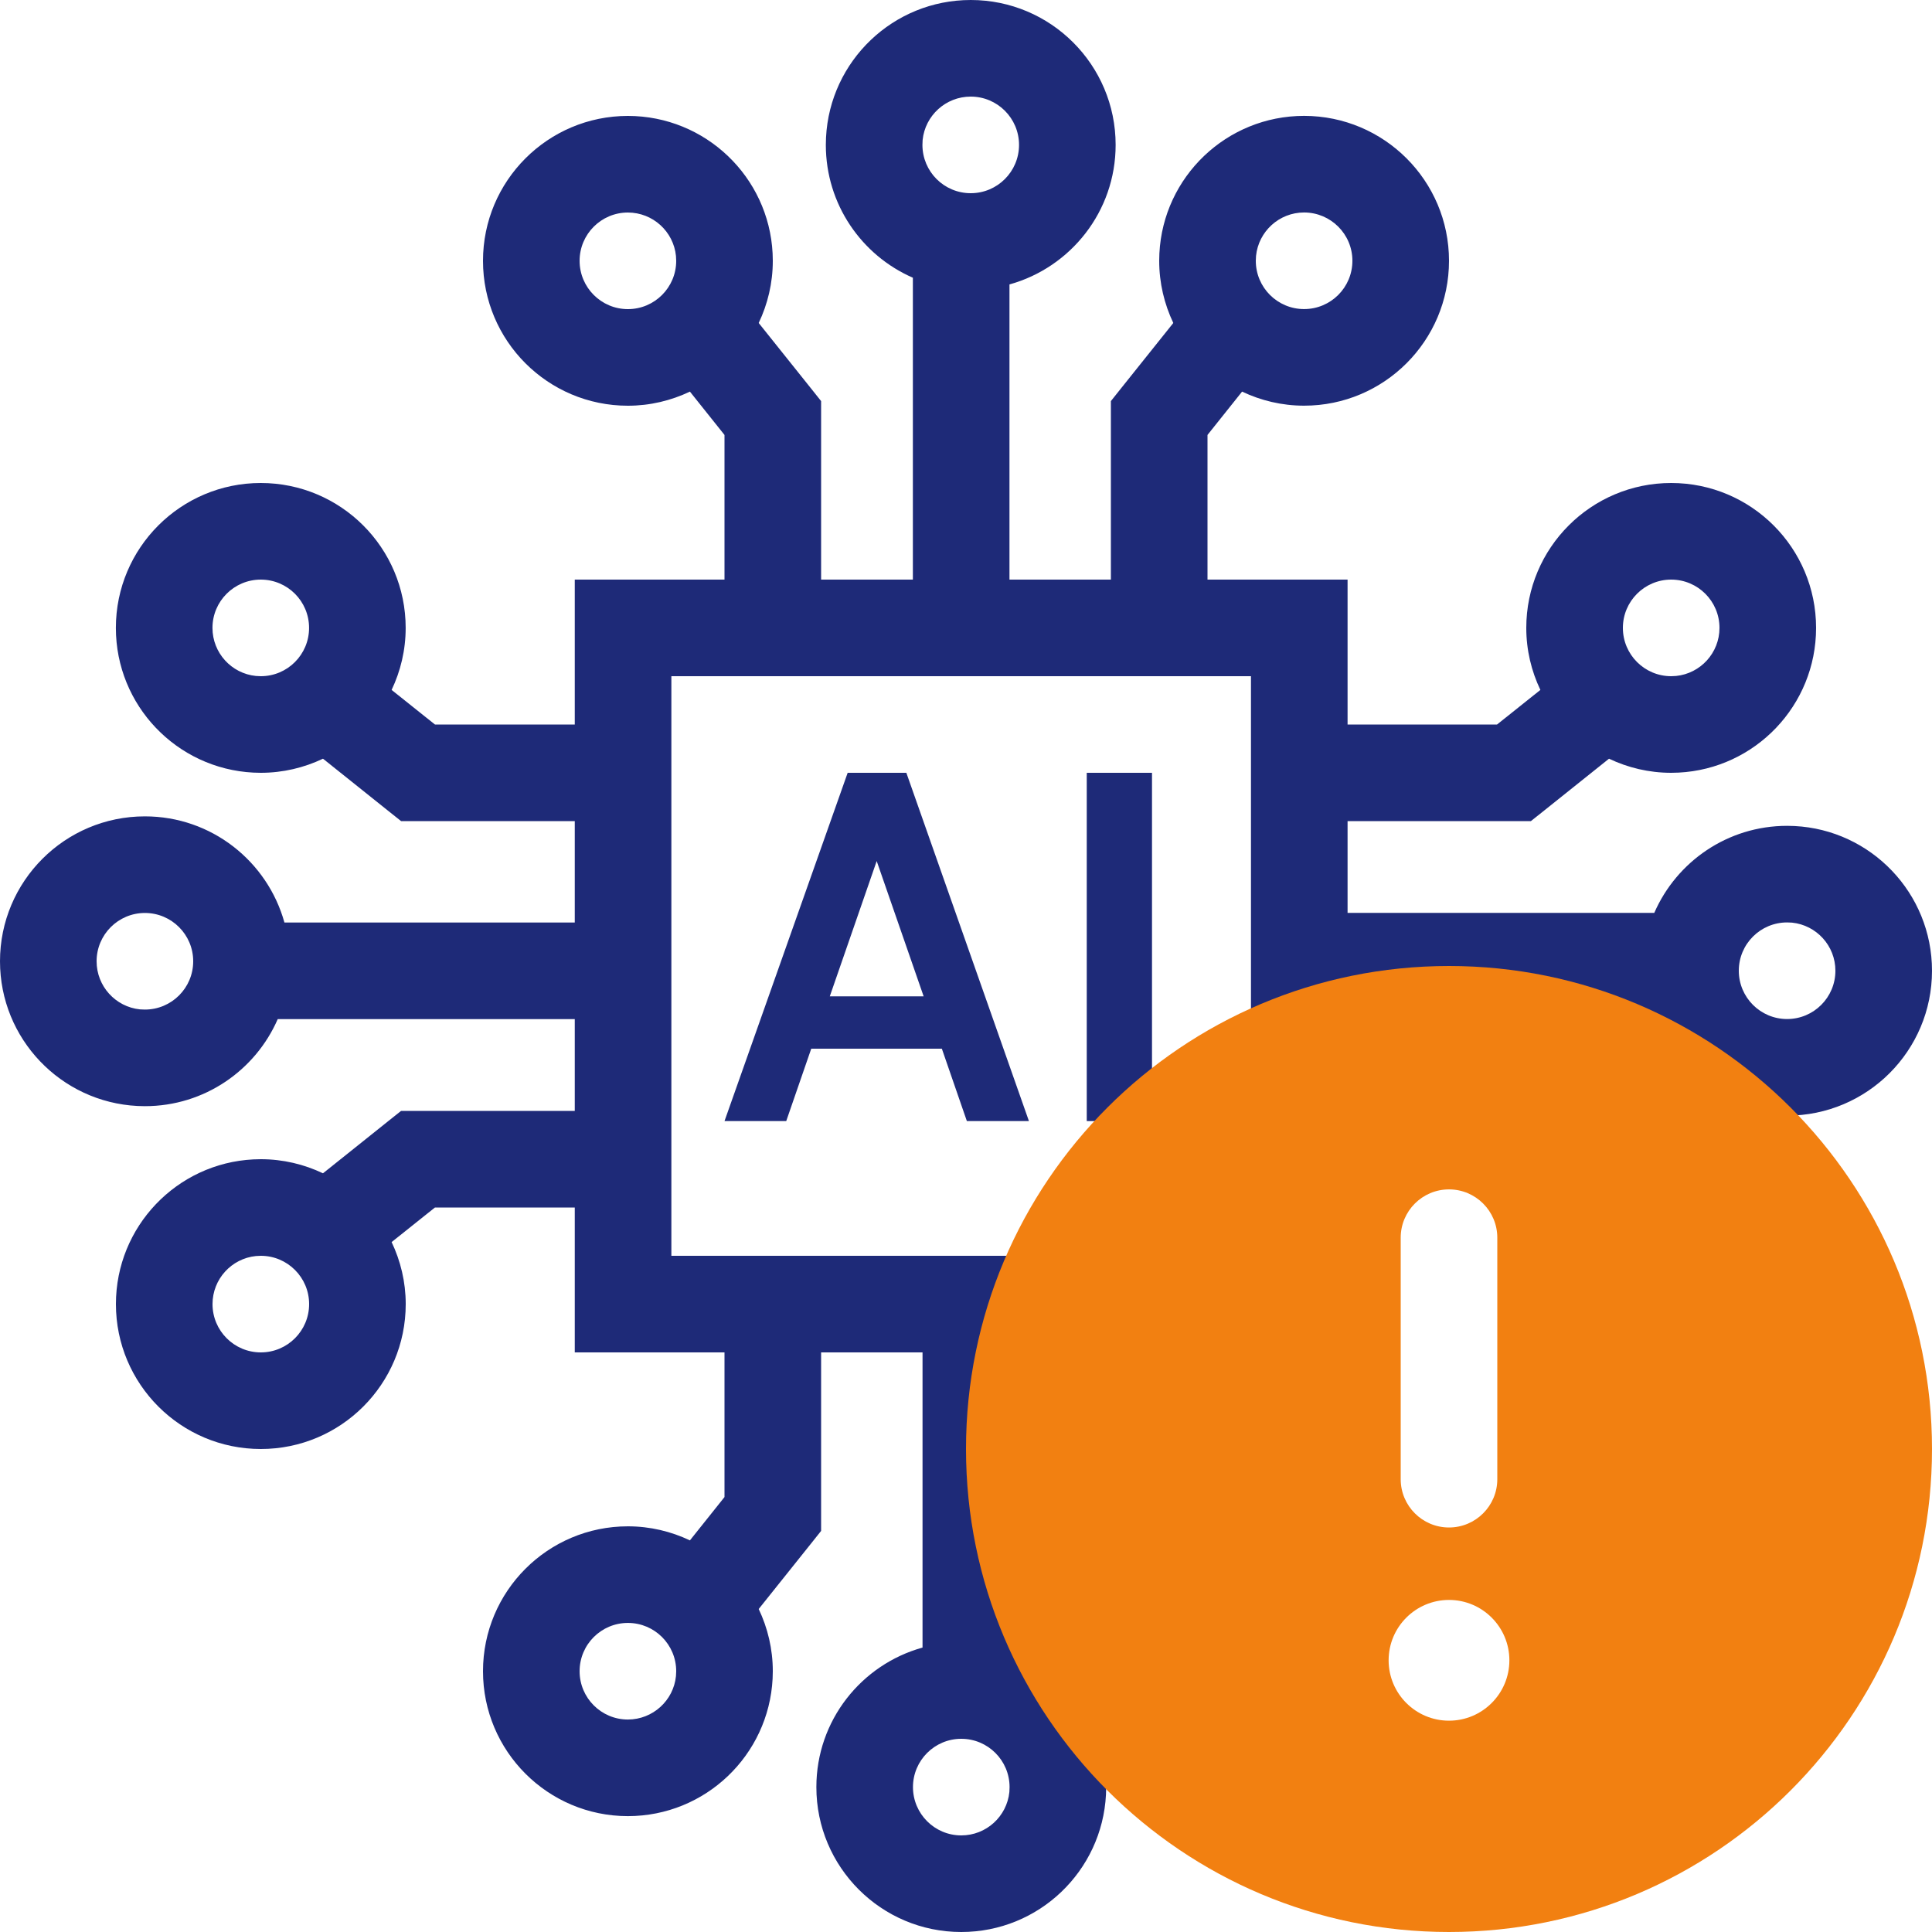 <svg width="40" height="40" viewBox="0 0 40 40" fill="none" xmlns="http://www.w3.org/2000/svg">
<path d="M20.098 0C21.754 0 23.098 1.343 23.098 3C23.098 4.378 22.167 5.537 20.9 5.889V12H23V8.304L23.219 8.029L24.292 6.687C24.106 6.296 24 5.86 24 5.399L24.004 5.245C24.084 3.66 25.395 2.399 27 2.399C28.657 2.4 30 3.743 30 5.399C30 7.056 28.657 8.399 27 8.399C26.54 8.399 26.105 8.293 25.716 8.108L25 9.005V12H27.9V15H30.995L31.892 14.284C31.706 13.895 31.6 13.46 31.6 13C31.6 11.343 32.943 10 34.6 10C36.257 10 37.6 11.343 37.6 13C37.6 14.605 36.339 15.916 34.754 15.996L34.6 16C34.139 16 33.703 15.894 33.313 15.708L31.971 16.781L31.696 17H27.9V18.9H34.25C34.712 17.84 35.769 17.098 37 17.098L37.154 17.102C38.739 17.182 40 18.493 40 20.098C40 21.755 38.657 23.098 37 23.098C35.621 23.098 34.463 22.167 34.111 20.9H27.9V28H21.1V34.25C22.16 34.712 22.902 35.769 22.902 37L22.898 37.154C22.818 38.739 21.507 40 19.902 40C18.245 40 16.902 38.657 16.902 37C16.902 35.621 17.833 34.463 19.1 34.111V28H17V31.696L16.781 31.971L15.708 33.313C15.894 33.704 16 34.14 16 34.601L15.996 34.755C15.915 36.34 14.605 37.6 13 37.601C11.343 37.601 10 36.257 10 34.601C10 32.944 11.343 31.601 13 31.601C13.46 31.601 13.895 31.707 14.284 31.892L15 30.995V28H11.9V25H9.005L8.108 25.716C8.293 26.105 8.4 26.54 8.4 27C8.4 28.657 7.057 30 5.4 30C3.744 30 2.4 28.657 2.4 27C2.4 25.395 3.661 24.084 5.246 24.004L5.4 24C5.861 24 6.296 24.106 6.687 24.292L8.029 23.219L8.304 23H11.9V21.1H5.75C5.288 22.16 4.231 22.902 3 22.902L2.846 22.898C1.261 22.818 7.89126e-07 21.507 0 19.902C9.66969e-07 18.245 1.343 16.902 3 16.902C4.379 16.902 5.537 17.833 5.889 19.1H11.9V17H8.304L8.029 16.781L6.687 15.708C6.296 15.894 5.86 16 5.399 16L5.245 15.996C3.66 15.915 2.399 14.605 2.399 13C2.399 11.343 3.743 10 5.399 10C7.056 10 8.399 11.343 8.399 13C8.399 13.46 8.293 13.895 8.108 14.284L9.005 15H11.9V12H15V9.005L14.284 8.108C13.895 8.293 13.46 8.4 13 8.4C11.343 8.4 10 7.057 10 5.4C10 3.744 11.343 2.4 13 2.4C14.605 2.401 15.916 3.661 15.996 5.246L16 5.4C16 5.861 15.894 6.296 15.708 6.687L16.781 8.029L17 8.304V12H18.9V5.75C17.84 5.288 17.098 4.231 17.098 3L17.102 2.846C17.182 1.261 18.493 5.47778e-07 20.098 0ZM19.902 36C19.35 36 18.902 36.448 18.902 37C18.902 37.552 19.35 38 19.902 38C20.42 38 20.846 37.607 20.898 37.102L20.902 37C20.902 36.448 20.454 36 19.902 36ZM13 33.601C12.448 33.601 12 34.048 12 34.601C12 35.153 12.448 35.601 13 35.601C13.517 35.6 13.944 35.207 13.995 34.703L14 34.601C14 34.048 13.552 33.601 13 33.601ZM5.298 26.005C4.794 26.056 4.4 26.482 4.4 27C4.4 27.552 4.848 28 5.4 28C5.952 28 6.4 27.552 6.4 27C6.4 26.448 5.952 26 5.4 26L5.298 26.005ZM13.9 26H25.9V14H13.9V26ZM21.303 23.211H20.018L19.5 21.712H16.796L16.278 23.211H15L17.55 16H18.765L21.303 23.211ZM23.851 23.211H22.5V16H23.851V23.211ZM37 19.098C36.448 19.098 36 19.545 36 20.098C36 20.65 36.448 21.098 37 21.098C37.552 21.098 38 20.65 38 20.098C38 19.58 37.607 19.154 37.102 19.102L37 19.098ZM3 18.902C2.448 18.902 2 19.35 2 19.902C2 20.42 2.393 20.846 2.897 20.898L3 20.902C3.552 20.902 4 20.455 4 19.902C4 19.35 3.552 18.902 3 18.902ZM17.18 20.628H19.123L18.151 17.827L17.18 20.628ZM5.399 12C4.847 12 4.399 12.448 4.399 13C4.399 13.518 4.793 13.944 5.297 13.995L5.399 14C5.952 14 6.399 13.552 6.399 13C6.399 12.448 5.952 12 5.399 12ZM34.6 12C34.048 12 33.6 12.448 33.6 13C33.6 13.552 34.048 14 34.6 14L34.702 13.995C35.206 13.944 35.6 13.518 35.6 13C35.6 12.448 35.152 12 34.6 12ZM13 4.4C12.448 4.4 12 4.848 12 5.4C12 5.952 12.448 6.4 13 6.4C13.552 6.4 14 5.952 14 5.4L13.995 5.298C13.944 4.794 13.518 4.401 13 4.4ZM27 4.399C26.483 4.399 26.056 4.793 26.005 5.297L26 5.399C26 5.952 26.448 6.399 27 6.399C27.552 6.399 28 5.952 28 5.399C28 4.847 27.552 4.4 27 4.399ZM20.098 2C19.58 2 19.154 2.393 19.102 2.897L19.098 3C19.098 3.552 19.545 4 20.098 4C20.65 4 21.098 3.552 21.098 3C21.098 2.448 20.65 2 20.098 2Z" fill="#1E2A78"/>
<path d="M30 20C35.523 20 40 24.477 40 30C40 35.523 35.523 40 30 40C24.477 40 20 35.523 20 30C20 24.477 24.477 20 30 20ZM30 33.125C29.31 33.125 28.75 33.685 28.75 34.375C28.75 35.065 29.31 35.625 30 35.625C30.69 35.625 31.25 35.065 31.25 34.375C31.25 33.685 30.69 33.125 30 33.125ZM30 24.625C29.448 24.625 29 25.073 29 25.625V30.625C29 31.177 29.448 31.625 30 31.625C30.552 31.625 31 31.177 31 30.625V25.625C31 25.073 30.552 24.625 30 24.625Z" fill="#F28011"/>
</svg>
